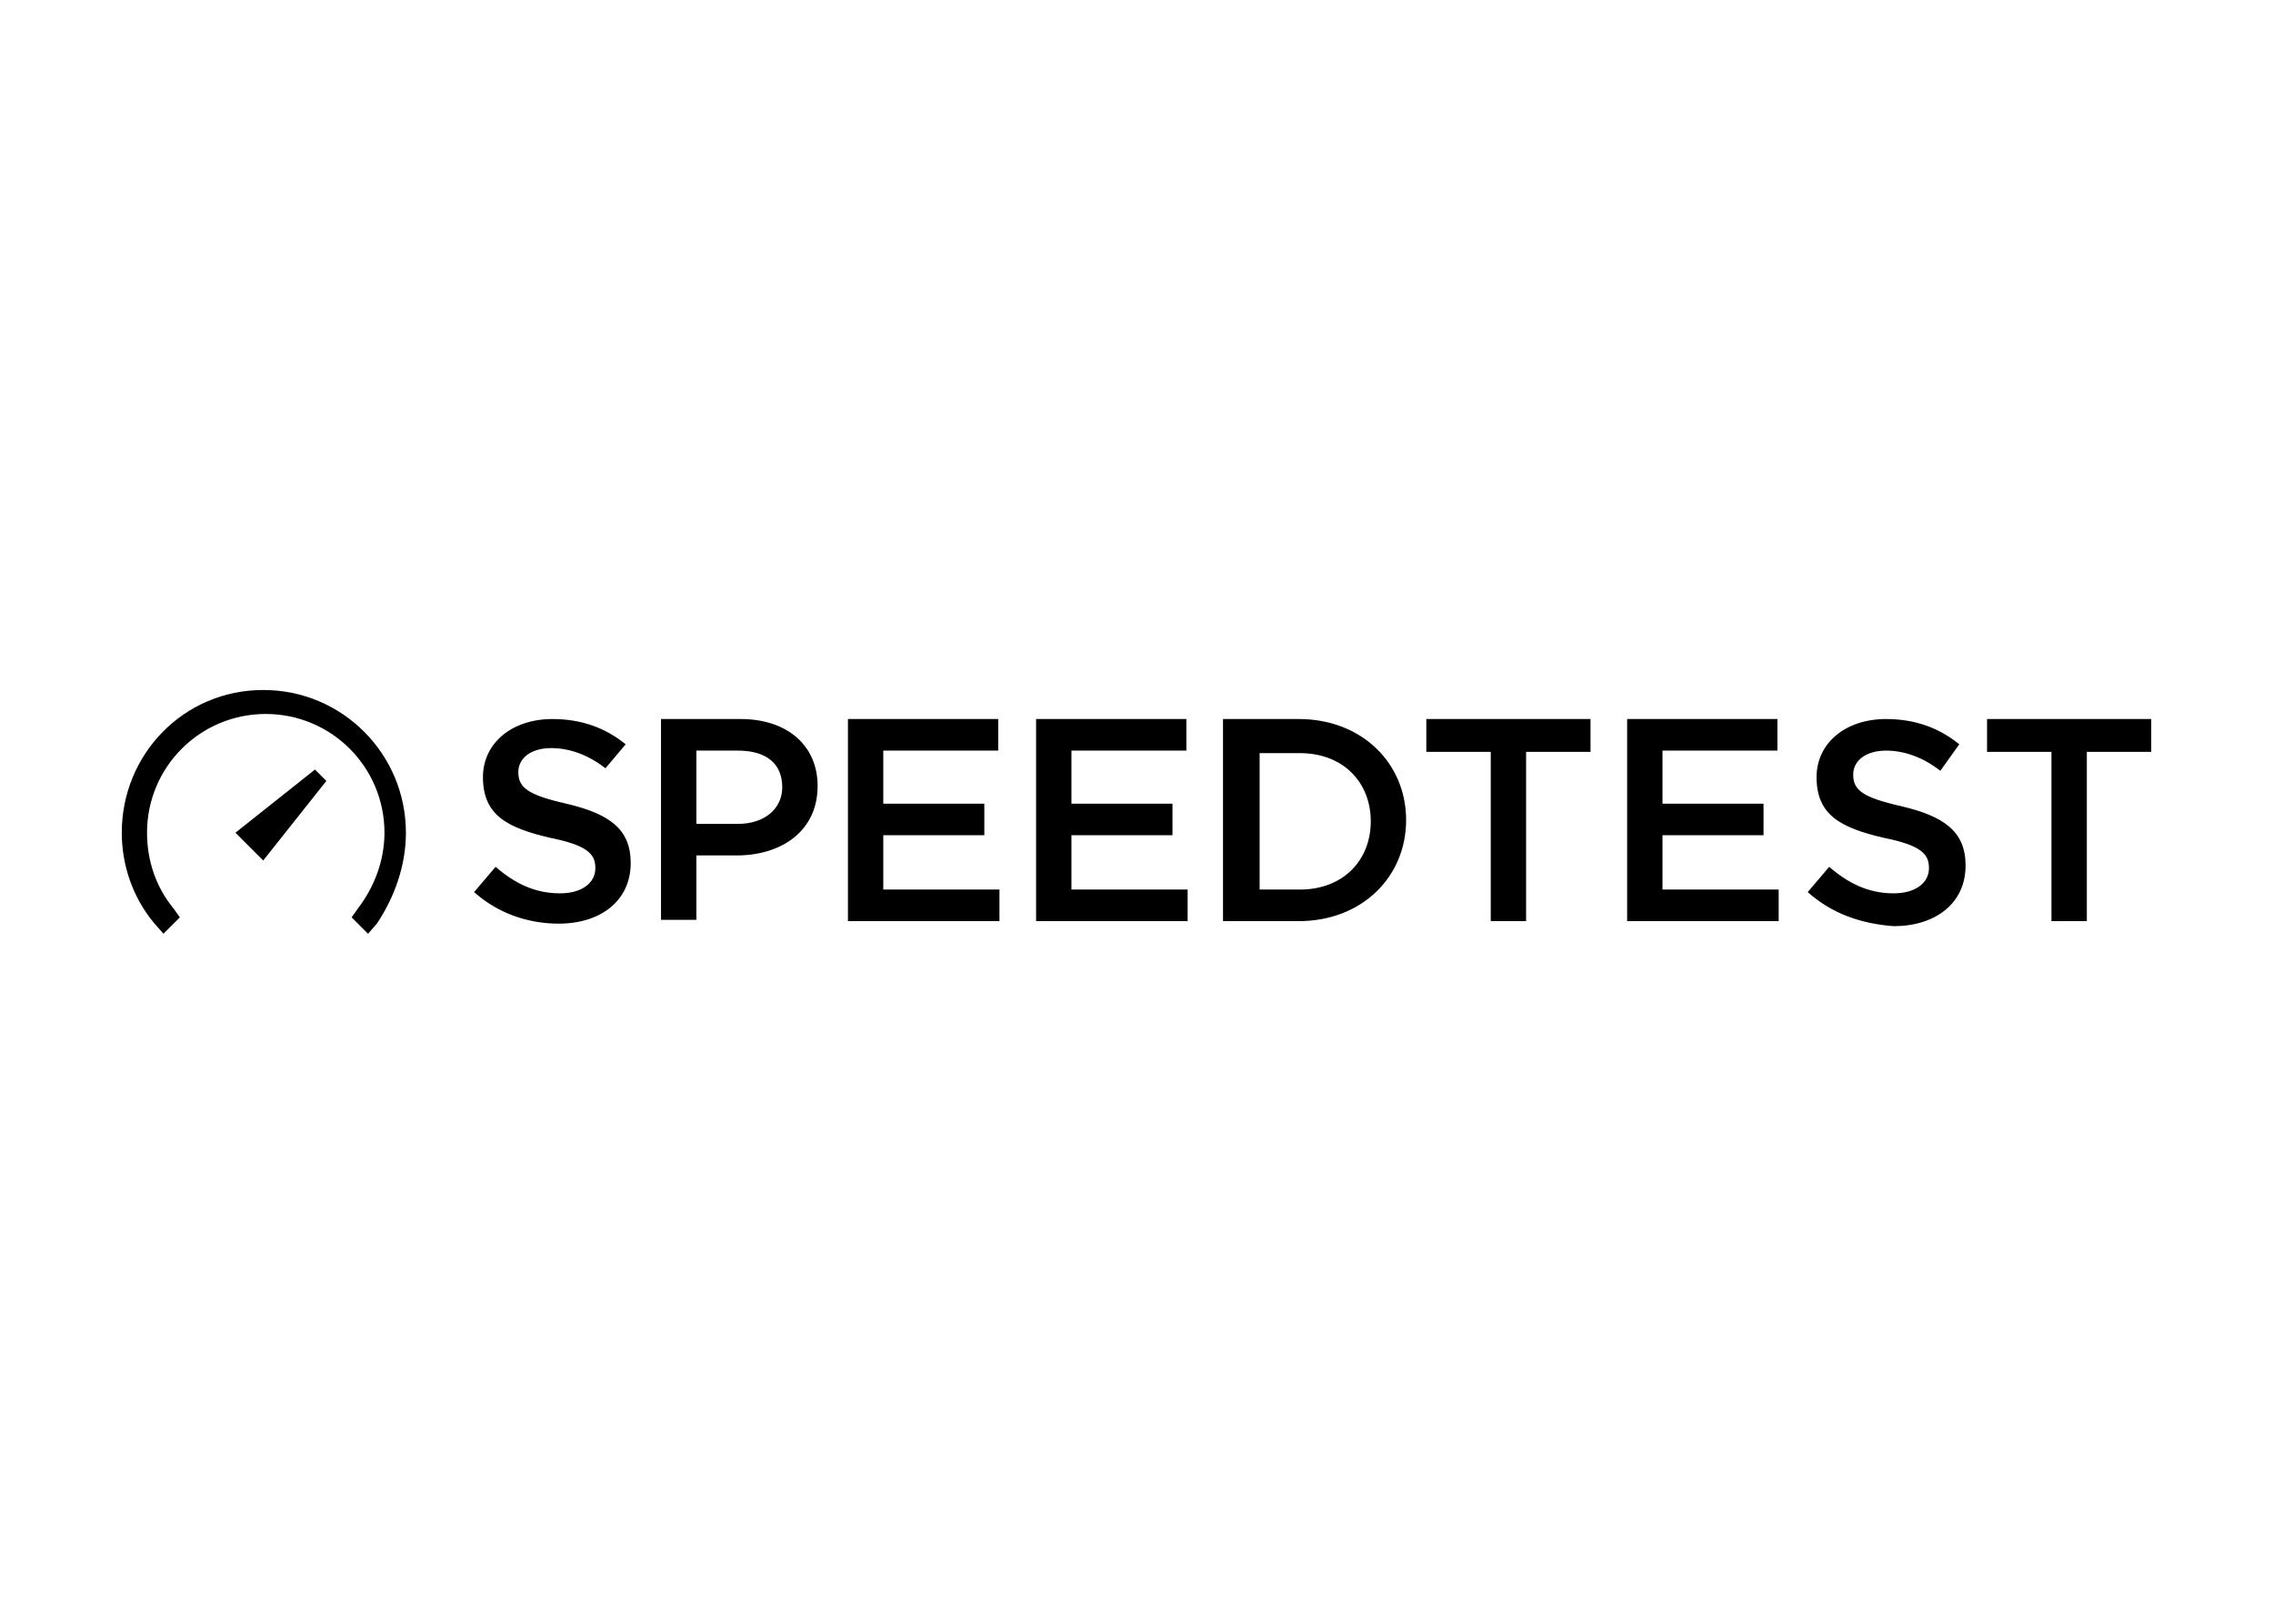 <svg clip-rule="evenodd" fill-rule="evenodd" stroke-linejoin="round" stroke-miterlimit="2" viewBox="0 0 560 400" xmlns="http://www.w3.org/2000/svg"><path d="m64.847 169.977c-19.603 0-34.847 15.867-34.847 35.156 0 8.092 2.8 16.182 8.089 22.404l2.177 2.486 4.045-4.04-1.555-2.181c-4.355-5.292-6.534-11.824-6.534-18.669 0-16.18 13.07-29.248 29.248-29.248 16.177 0 29.248 13.068 29.248 29.248 0 6.845-2.492 13.377-6.539 18.669l-1.551 2.181 4.045 4.04 2.177-2.486c4.355-6.533 7.153-14.312 7.153-22.404 0-19.289-15.553-35.156-35.156-35.156zm71.248 7.153c-9.955 0-17.11 5.915-17.11 14.315 0 9.333 5.91 12.444 16.488 14.933 9.333 1.867 11.206 4.045 11.206 7.467 0 3.736-3.427 6.225-8.716 6.225-6.222 0-11.198-2.49-15.865-6.534l-5.294 6.221c5.914 5.292 13.383 7.78 20.85 7.78 10.269 0 17.733-5.601 17.733-14.937 0-8.4-5.289-12.131-15.87-14.62-9.644-2.178-11.82-4.047-11.82-7.78 0-3.425 3.111-5.912 8.089-5.912 4.356 0 9.021 1.558 13.379 4.98l4.981-5.912c-4.978-4.045-10.895-6.226-18.051-6.226zm26.758 0v49.471h8.712v-15.869h9.961c10.889 0 19.91-5.91 19.91-17.11 0-9.959-7.467-16.492-18.978-16.492zm46.053 0v49.784h37.333v-7.779h-28.625v-13.379h24.894v-7.776h-24.894v-13.07h28.316v-7.78zm46.358 0v49.784h37.334v-7.779h-28.626v-13.379h24.894v-7.776h-24.894v-13.07h28.316v-7.78zm46.049 0v49.784h18.665c15.558 0 26.449-10.89 26.449-24.89 0-14.002-10.891-24.894-26.449-24.894zm50.09 0v8.093h15.873v41.691h8.708v-41.691h15.869v-8.093zm49.475 0v49.784h37.333v-7.779h-28.621v-13.379h24.89v-7.776h-24.89v-13.07h28.312v-7.78zm63.782 0c-9.958 0-17.114 5.915-17.114 14.315 0 9.333 5.911 12.444 16.491 14.933 9.334 1.867 11.202 4.045 11.202 7.467 0 3.736-3.423 6.225-8.711 6.225-6.225 0-11.2-2.49-15.87-6.534l-5.289 6.221c5.911 5.292 13.07 7.78 21.159 8.403 10.266 0 17.732-5.6 17.732-14.934 0-8.402-5.287-12.139-15.865-14.628-9.644-2.178-11.824-4.042-11.824-7.776 0-3.422 3.111-5.912 8.089-5.912 4.355 0 9.023 1.556 13.379 4.981l4.667-6.535c-4.978-4.045-10.891-6.226-18.046-6.226zm24.89 0v8.093h15.869v41.691h8.712v-41.691h15.869v-8.093zm-317.985 7.78h10.27c6.845 0 10.889 3.111 10.889 9.025 0 5.289-4.356 9.021-10.889 9.021h-10.27zm138.769.623h9.957c10.581 0 17.424 7.156 17.424 16.801 0 9.644-6.843 16.801-17.424 16.801h-9.957zm-232.731 4.044-19.6 15.556 6.844 6.844 15.556-19.6z"/></svg>